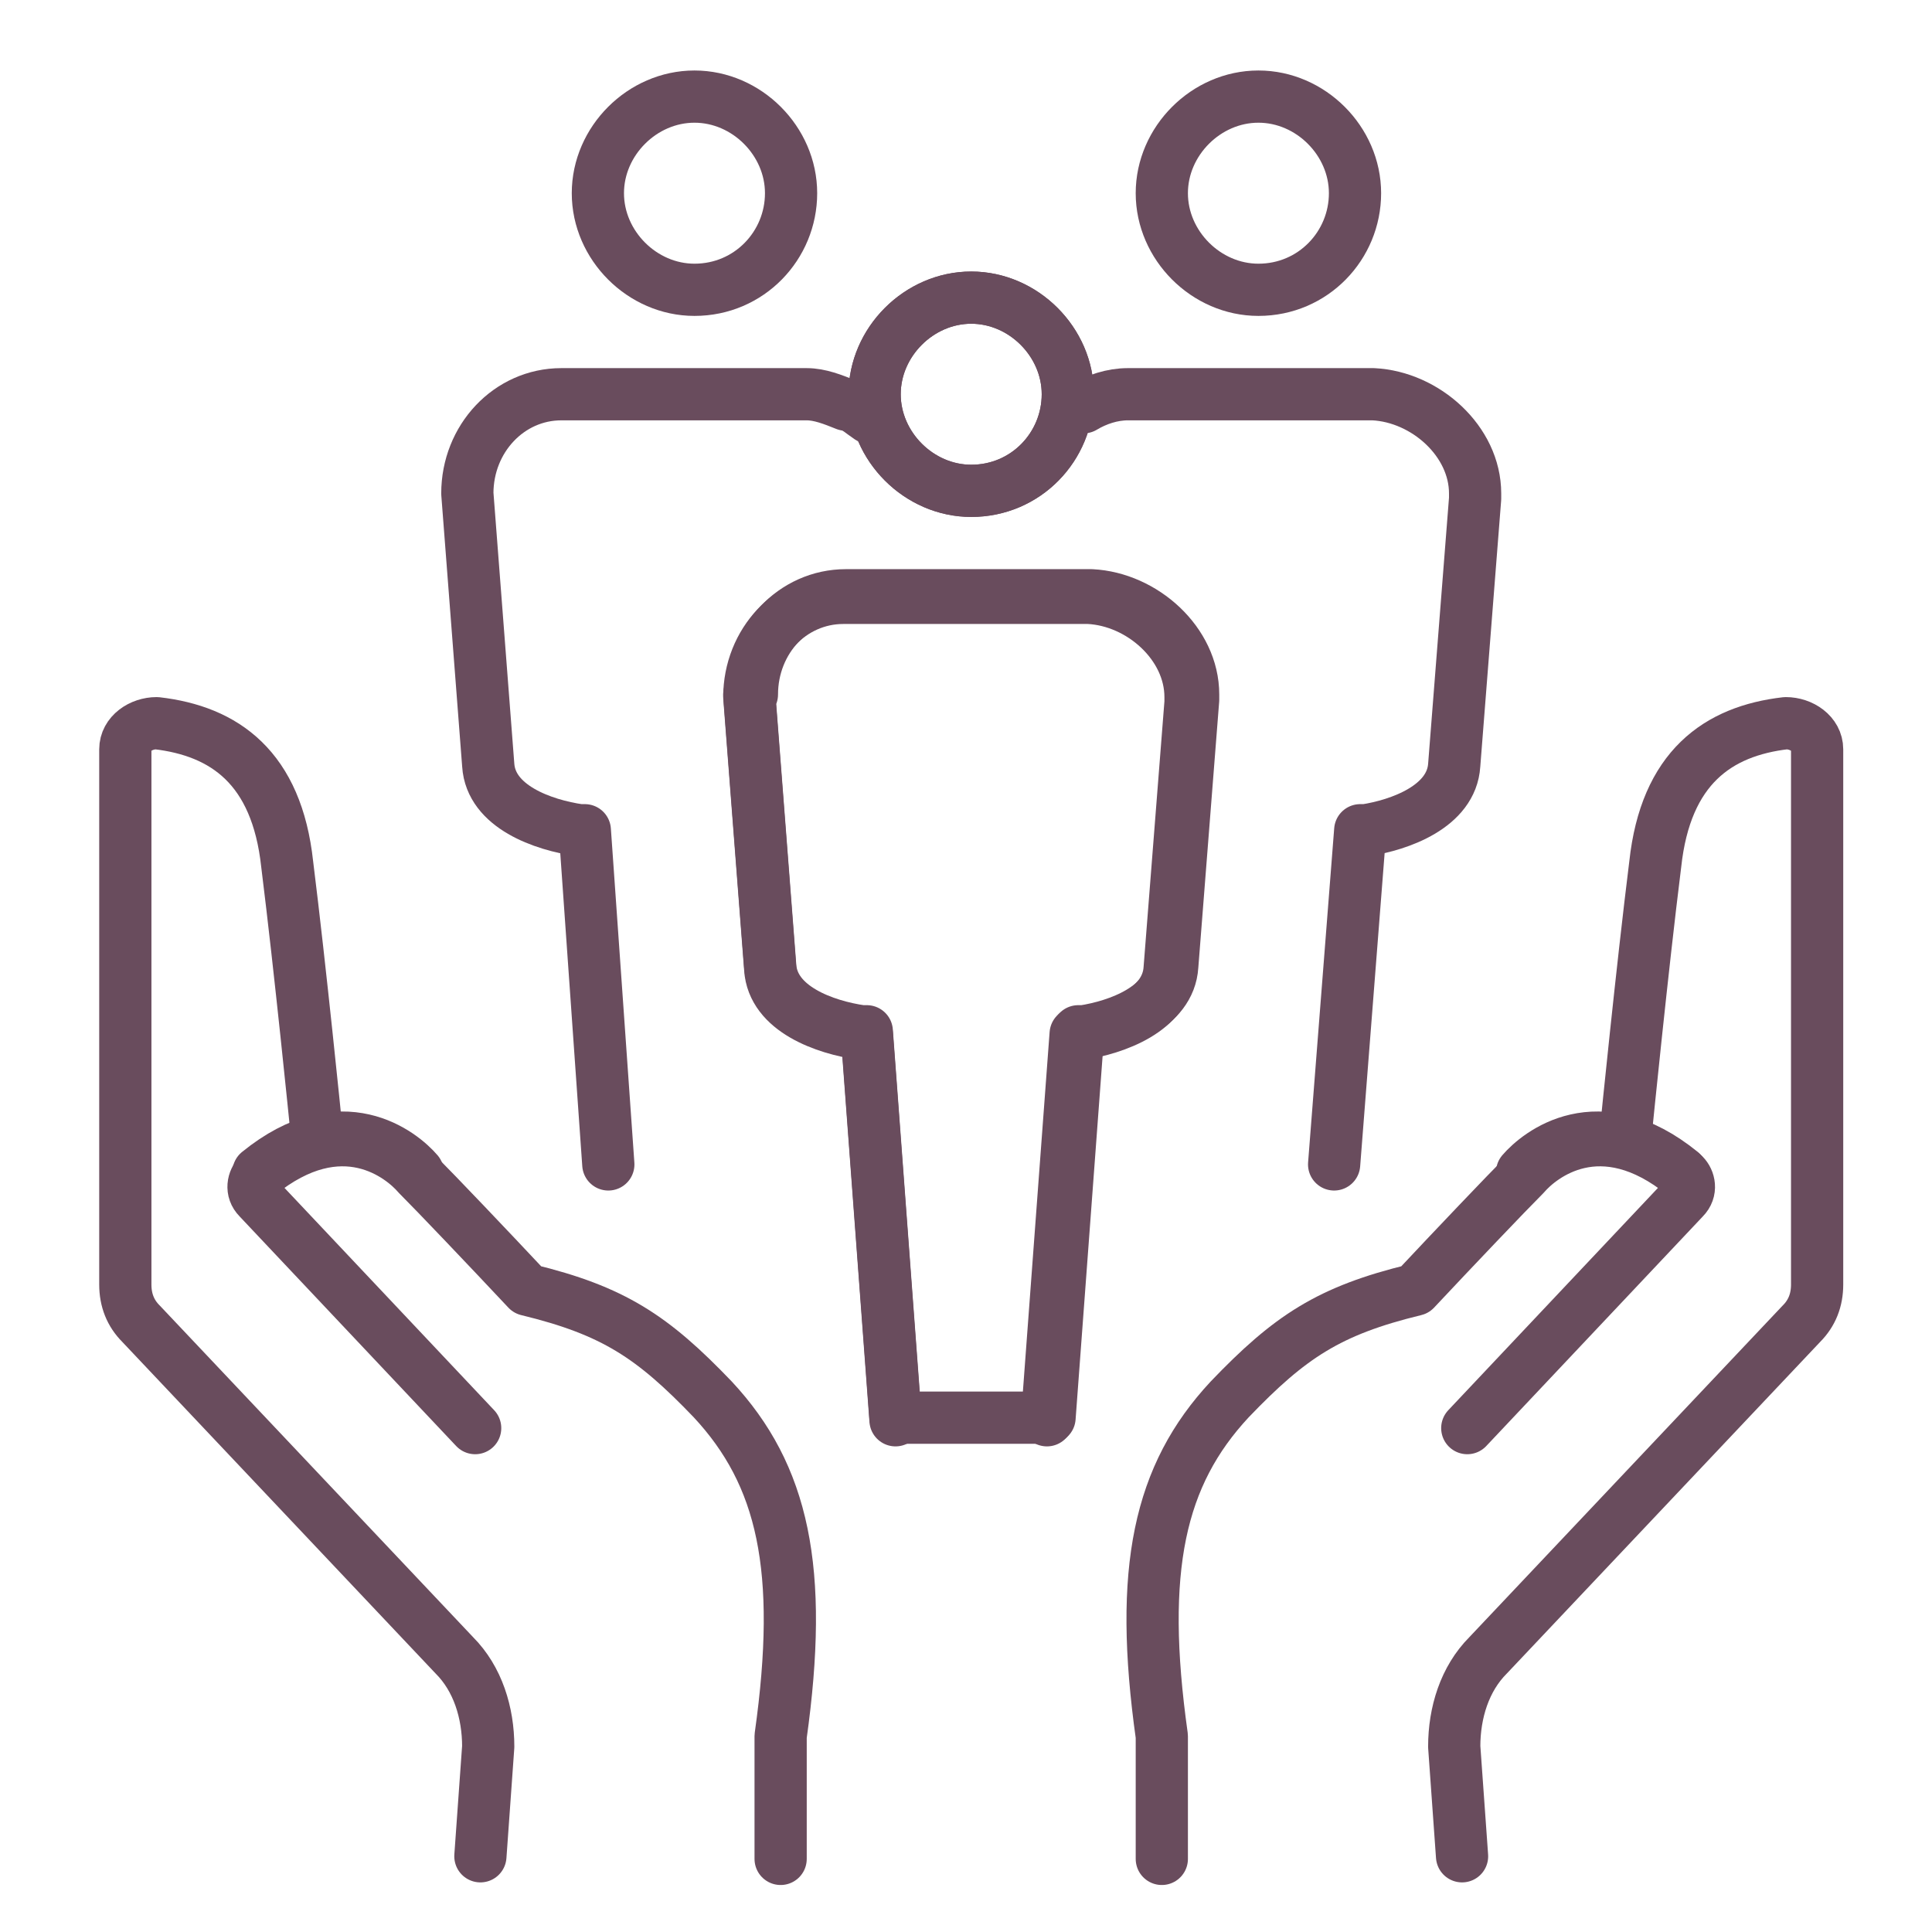 <?xml version="1.0" encoding="UTF-8"?>
<svg id="Ebene_1" data-name="Ebene 1" xmlns="http://www.w3.org/2000/svg" version="1.1" viewBox="0 0 74 74">
  <defs>
    <style>
      .cls-1 {
        fill: none;
        stroke: #694c5d;
        stroke-linecap: round;
        stroke-linejoin: round;
        stroke-width: 2px;
      }
    </style>
  </defs>
  <g>
    <g>
      <g>
        <path class="cls-1" d="M26.6,11.1c2.1,0,3.7-1.7,3.7-3.7s-1.7-3.7-3.7-3.7-3.7,1.7-3.7,3.7,1.7,3.7,3.7,3.7Z"/>
        <path class="cls-1" d="M32.4,15.5c-.5-.2-1-.4-1.5-.4h-9.4c-2,0-3.6,1.7-3.6,3.8l.8,10.4c.1,1.6,2.1,2.3,3.5,2.5h.2l.9,12.8"/>
        <path class="cls-1" d="M33.3,16c-.3-.2-.5-.4-.8-.5"/>
      </g>
      <g>
        <path class="cls-1" d="M48.2,11.1c2.1,0,3.7-1.7,3.7-3.7s-1.7-3.7-3.7-3.7-3.7,1.7-3.7,3.7,1.7,3.7,3.7,3.7Z"/>
        <path class="cls-1" d="M51.1,44.6l1-12.8h.2c1.3-.2,3.3-.9,3.4-2.5l.8-10.2v-.2c0-2-1.9-3.7-3.9-3.8h-9.4c-.6,0-1.2.2-1.7.5"/>
      </g>
    </g>
    <g>
      <path class="cls-1" d="M28.7,26.6l.8,10.4c.1,1.6,2.1,2.3,3.5,2.5h.2l1.1,14.8h5.9l1.1-14.8h.2c1.3-.2,3.3-.9,3.4-2.5l.8-10.2v-.2c0-2-1.9-3.7-3.9-3.8h-9.4c-2,0-3.6,1.7-3.6,3.8,0,0-.1,0-.1,0Z"/>
      <g>
        <path class="cls-1" d="M37.2,18.8c2.1,0,3.7-1.7,3.7-3.7s-1.7-3.7-3.7-3.7-3.7,1.7-3.7,3.7,1.7,3.7,3.7,3.7Z"/>
        <path class="cls-1" d="M37.2,18.8c2.1,0,3.7-1.7,3.7-3.7s-1.7-3.7-3.7-3.7-3.7,1.7-3.7,3.7,1.7,3.7,3.7,3.7Z"/>
      </g>
      <path class="cls-1" d="M40.1,54.4h0l1.1-14.8h.2c1.3-.2,3.3-.9,3.4-2.5l.8-10.2v-.2c0-2-1.9-3.7-3.9-3.8h-9.4c-2,0-3.6,1.7-3.6,3.8l.8,10.4c.1,1.6,2.1,2.3,3.5,2.5h.2l1.1,14.8"/>
    </g>
  </g>
  <g>
    <g>
      <path class="cls-1" d="M12.1,43.1s-.6-6-1.1-10c-.4-3.7-2.4-5.1-5-5.4-.6,0-1.2.4-1.2,1v20.5c0,.6.2,1.1.6,1.5l12,12.7c.9.9,1.3,2.2,1.3,3.5l-.3,4.2"/>
      <path class="cls-1" d="M9.9,44.9c3.2-2.6,5.5-.7,6.1,0"/>
      <path class="cls-1" d="M18.2,54.7l-8.3-8.8c-.3-.3-.2-.7,0-.9,3.2-2.6,5.5-.7,6.1,0,.7.7,2.7,2.8,4.2,4.4,3.3.8,4.8,1.8,7.1,4.2,2.7,2.9,3.5,6.5,2.6,12.9v4.7"/>
    </g>
    <g>
      <path class="cls-1" d="M62.3,43.1s.6-6,1.1-10c.4-3.7,2.4-5.1,5-5.4.6,0,1.2.4,1.2,1v20.5c0,.6-.2,1.1-.6,1.5l-12,12.7c-.9.9-1.3,2.2-1.3,3.5l.3,4.2"/>
      <path class="cls-1" d="M64.4,44.9c-3.2-2.6-5.5-.7-6.1,0"/>
      <path class="cls-1" d="M56.2,54.7l8.3-8.8c.3-.3.2-.7,0-.9-3.2-2.6-5.5-.7-6.1,0-.7.7-2.7,2.8-4.2,4.4-3.3.8-4.8,1.8-7.1,4.2-2.7,2.9-3.5,6.5-2.6,12.9v4.7"/>
    </g>
  </g>
</svg>